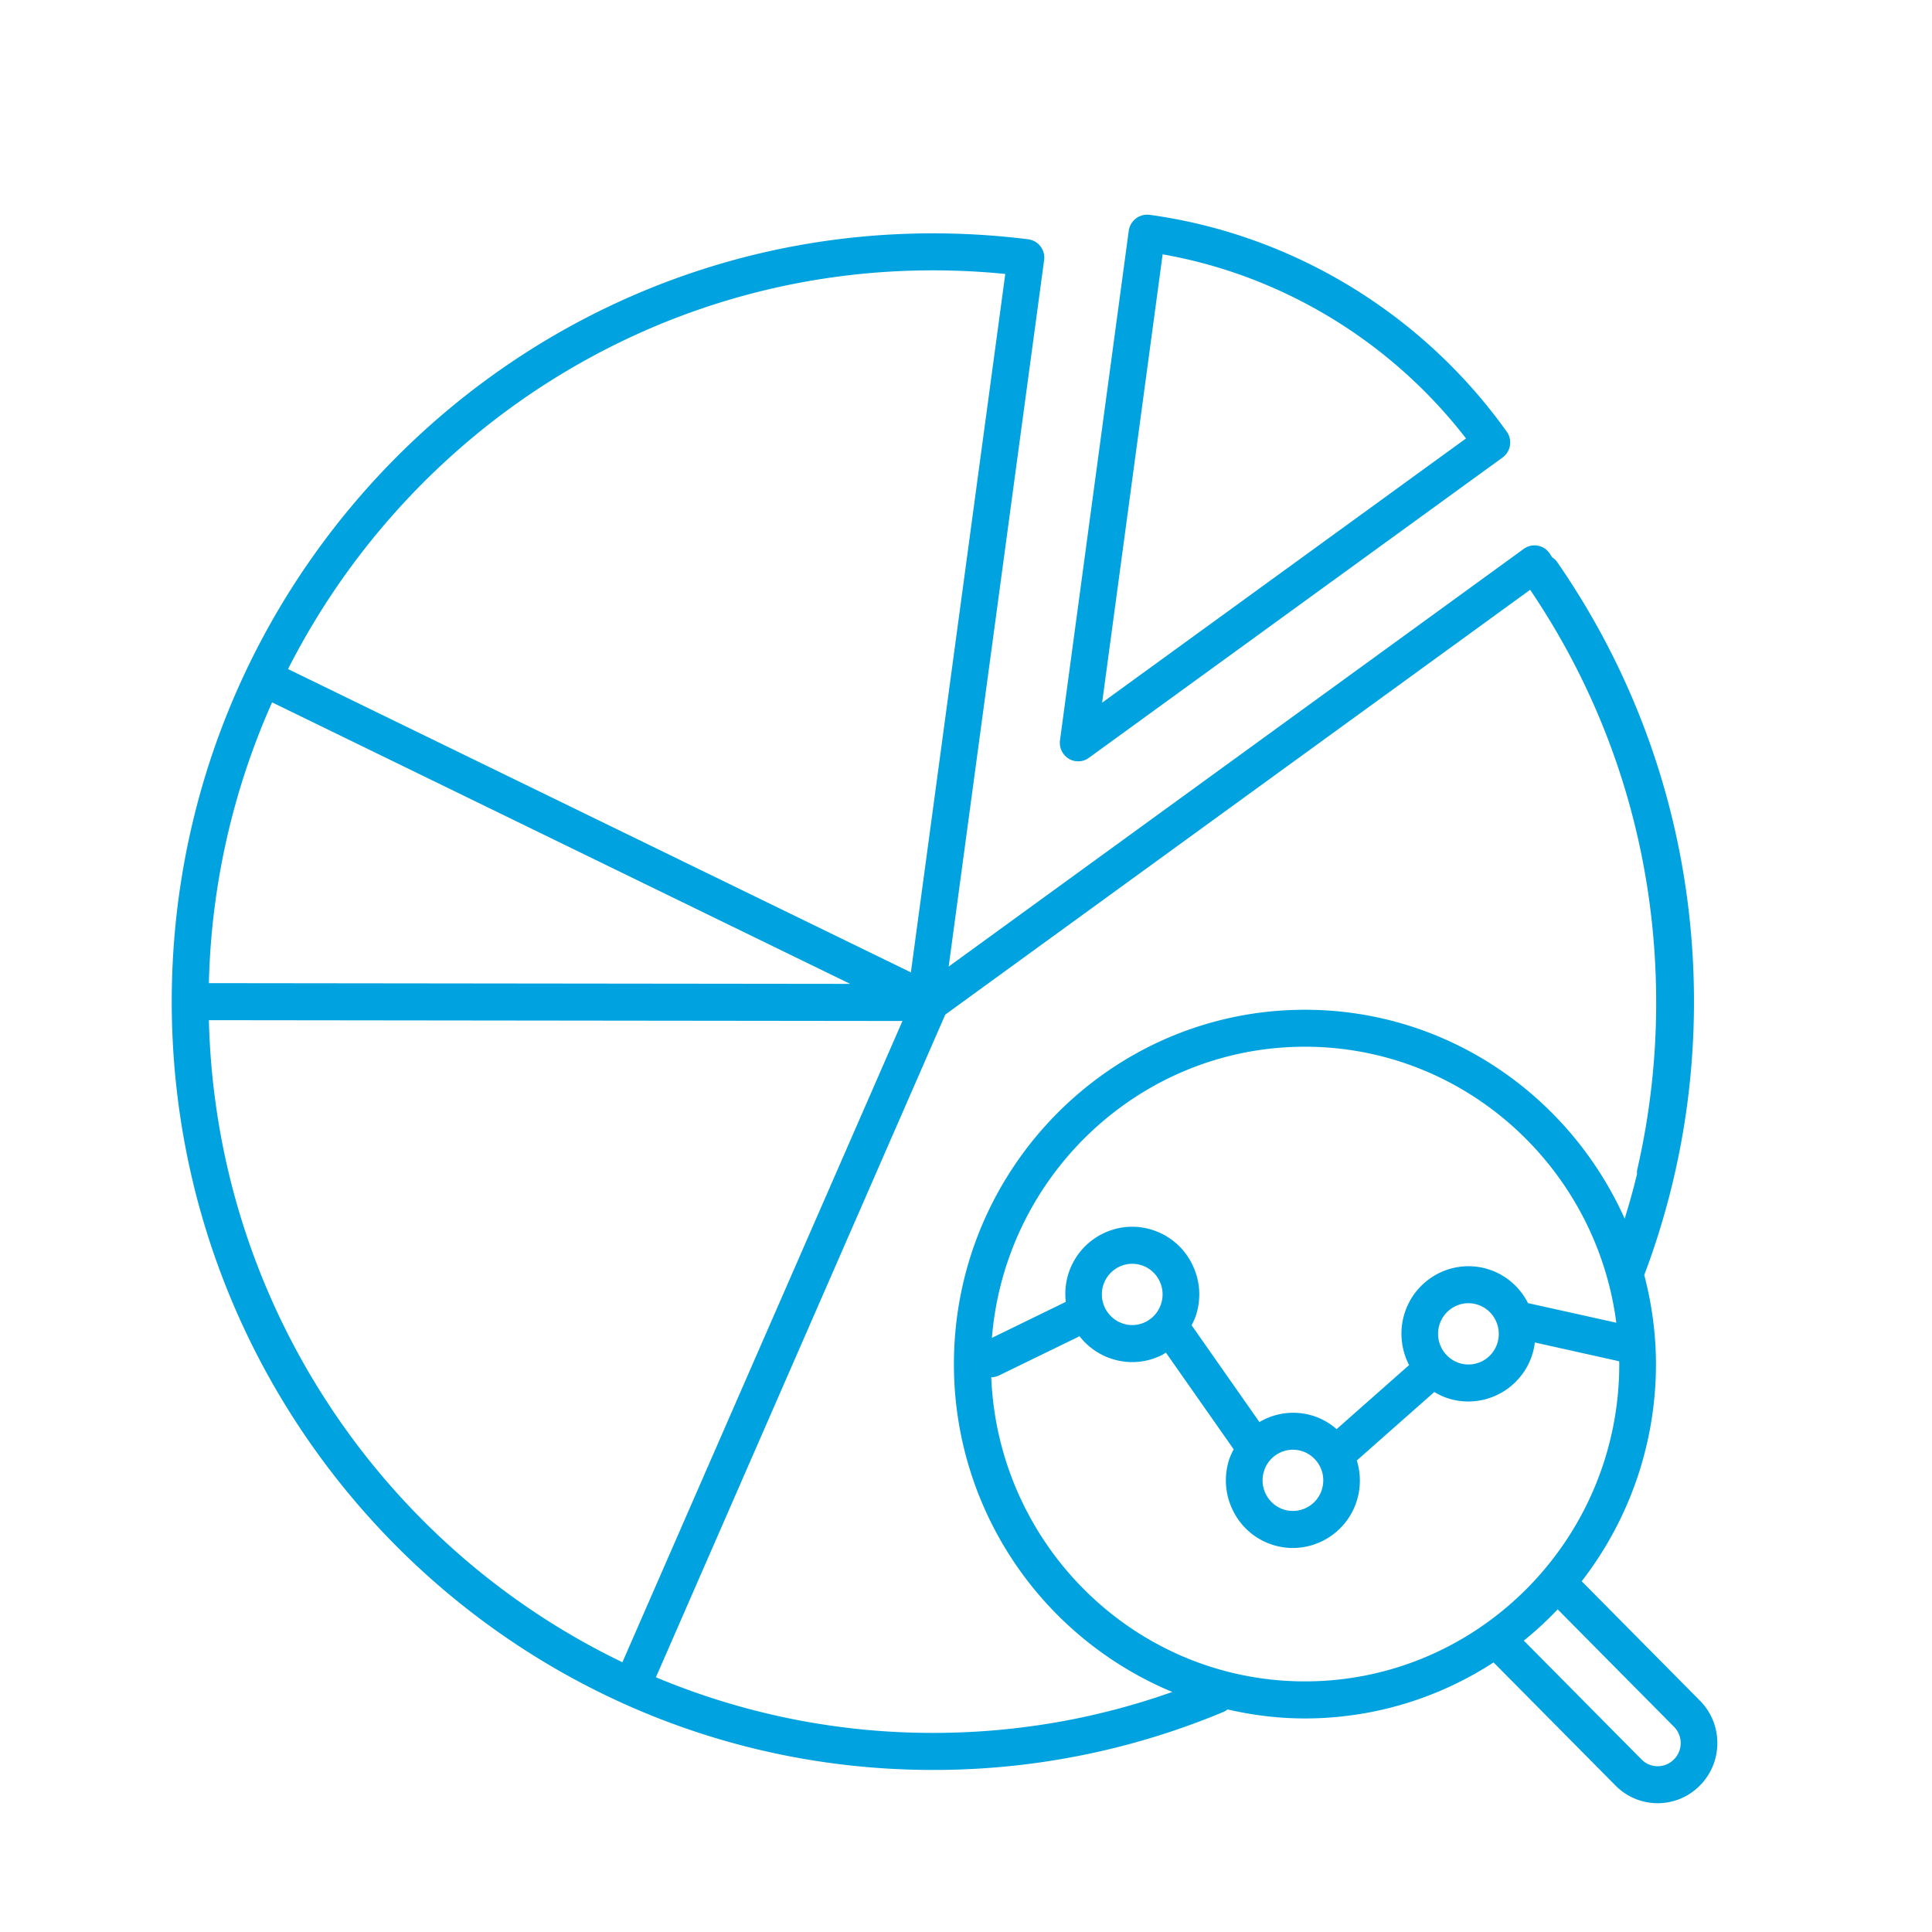<svg width="100" height="100" viewBox="0 0 100 100" xmlns="http://www.w3.org/2000/svg">
    <path d="M48.285 12.078c1.652 0 3.314.104 4.936.308a.96.96 0 0 1 .636.368c.154.202.222.46.186.713l-4.94 36.562 29.77-21.622a.944.944 0 0 1 1.322.218c.051.072.093.149.144.22.104.065.193.149.265.254 4.628 6.693 7.076 14.557 7.076 22.746 0 4.875-.87 9.633-2.573 14.148.383 1.475.605 3.016.605 4.611a18.33 18.33 0 0 1-3.844 11.241l6.113 6.174c.584.585.908 1.365.908 2.197a3.101 3.101 0 0 1-.908 2.207c-.6.606-1.388.91-2.176.91-.792 0-1.58-.302-2.183-.91l-6.316-6.376a17.91 17.91 0 0 1-9.763 2.9c-1.377 0-2.716-.171-4.007-.467l-.107.08-.06.03a38.845 38.845 0 0 1-15.084 3.022c-21.724 0-39.396-17.84-39.396-39.767 0-21.927 17.674-39.767 39.396-39.767zm32.34 71.223a18.295 18.295 0 0 1-1.752 1.618l6.092 6.15c.46.467 1.213.467 1.675 0a1.196 1.196 0 0 0 .002-1.694zM79.2 30.528 48.928 52.515l-14.978 34.3a37.018 37.018 0 0 0 14.335 2.88c4.263 0 8.422-.714 12.393-2.12a18.36 18.36 0 0 1-11.303-16.97c0-10.114 8.15-18.34 18.168-18.34 7.36 0 13.698 4.447 16.55 10.814.236-.767.456-1.54.64-2.318 0-.07-.01-.14.007-.21a38.45 38.45 0 0 0 .983-8.662c0-7.69-2.252-15.052-6.523-21.361zM55.877 69.164l-4.16 2.025a.906.906 0 0 1-.41.098c.356 8.74 7.493 15.741 16.236 15.741 8.973 0 16.27-7.367 16.27-16.424 0-.05-.005-.097-.005-.145l-4.365-.972a3.442 3.442 0 0 1-.146.664 3.479 3.479 0 0 1-3.295 2.39c-.362 0-.733-.057-1.095-.177a3.578 3.578 0 0 1-.668-.314l-4.011 3.544a3.508 3.508 0 0 1-.017 2.138 3.48 3.48 0 0 1-3.293 2.392 3.454 3.454 0 0 1-3.101-1.94 3.512 3.512 0 0 1-.186-2.672 3.78 3.78 0 0 1 .224-.496l-3.51-5.007c-.067.04-.124.088-.194.123a3.433 3.433 0 0 1-1.544.37c-.371 0-.74-.06-1.105-.183a3.448 3.448 0 0 1-1.625-1.155zm-45.065-16.36c.364 14.66 9.016 27.276 21.404 33.233l14.495-33.191zm56.112 22.233c-.658 0-1.273.419-1.49 1.08-.278.833.17 1.731.99 2.009a1.57 1.57 0 0 0 1.987-1.002 1.59 1.59 0 0 0-.993-2.006 1.53 1.53 0 0 0-.494-.08zm.62-20.859c-8.518 0-15.517 6.646-16.203 15.07l3.825-1.864a3.471 3.471 0 0 1 1.887-3.517 3.413 3.413 0 0 1 2.649-.188 3.45 3.45 0 0 1 2.004 1.758c.417.836.48 1.786.188 2.673-.057.17-.137.33-.216.486l3.51 5.01a3.423 3.423 0 0 1 2.833-.305c.441.149.83.38 1.161.671l3.753-3.316a3.527 3.527 0 0 1-.22-2.725c.608-1.83 2.573-2.823 4.39-2.211.894.302 1.584.94 1.984 1.729l4.571 1.015c-1.044-8.045-7.864-14.286-16.117-14.286zm8.958 13.359c-.82-.28-1.71.172-1.987 1.002a1.594 1.594 0 0 0 .993 2.006 1.568 1.568 0 0 0 1.987-1c.275-.83-.17-1.731-.993-2.008zm-17.899-2.123c-.655 0-1.27.42-1.49 1.084a1.59 1.59 0 0 0 .992 2.004c.82.282 1.712-.17 1.987-1a1.572 1.572 0 0 0-.083-1.21 1.559 1.559 0 0 0-1.406-.878zm-44.52-29.06a37.866 37.866 0 0 0-3.271 14.533l33.192.038zm34.202-22.361c-14.536 0-27.16 8.4-33.377 20.637l32.239 15.699 4.886-36.149a37.62 37.62 0 0 0-3.748-.187zm11.101-2.882.11.007c7.38 1.01 14.122 5.098 18.49 11.222.15.207.21.463.169.715a.956.956 0 0 1-.38.624L56.357 39.227a.942.942 0 0 1-1.04.044.97.97 0 0 1-.452-.953l3.56-26.38a.966.966 0 0 1 1.07-.82zm.792 2.053L57.046 36.37 75.88 22.694c-3.879-5.022-9.513-8.442-15.702-9.53z" fill="#00A3E0" fill-rule="evenodd"/>
</svg>

